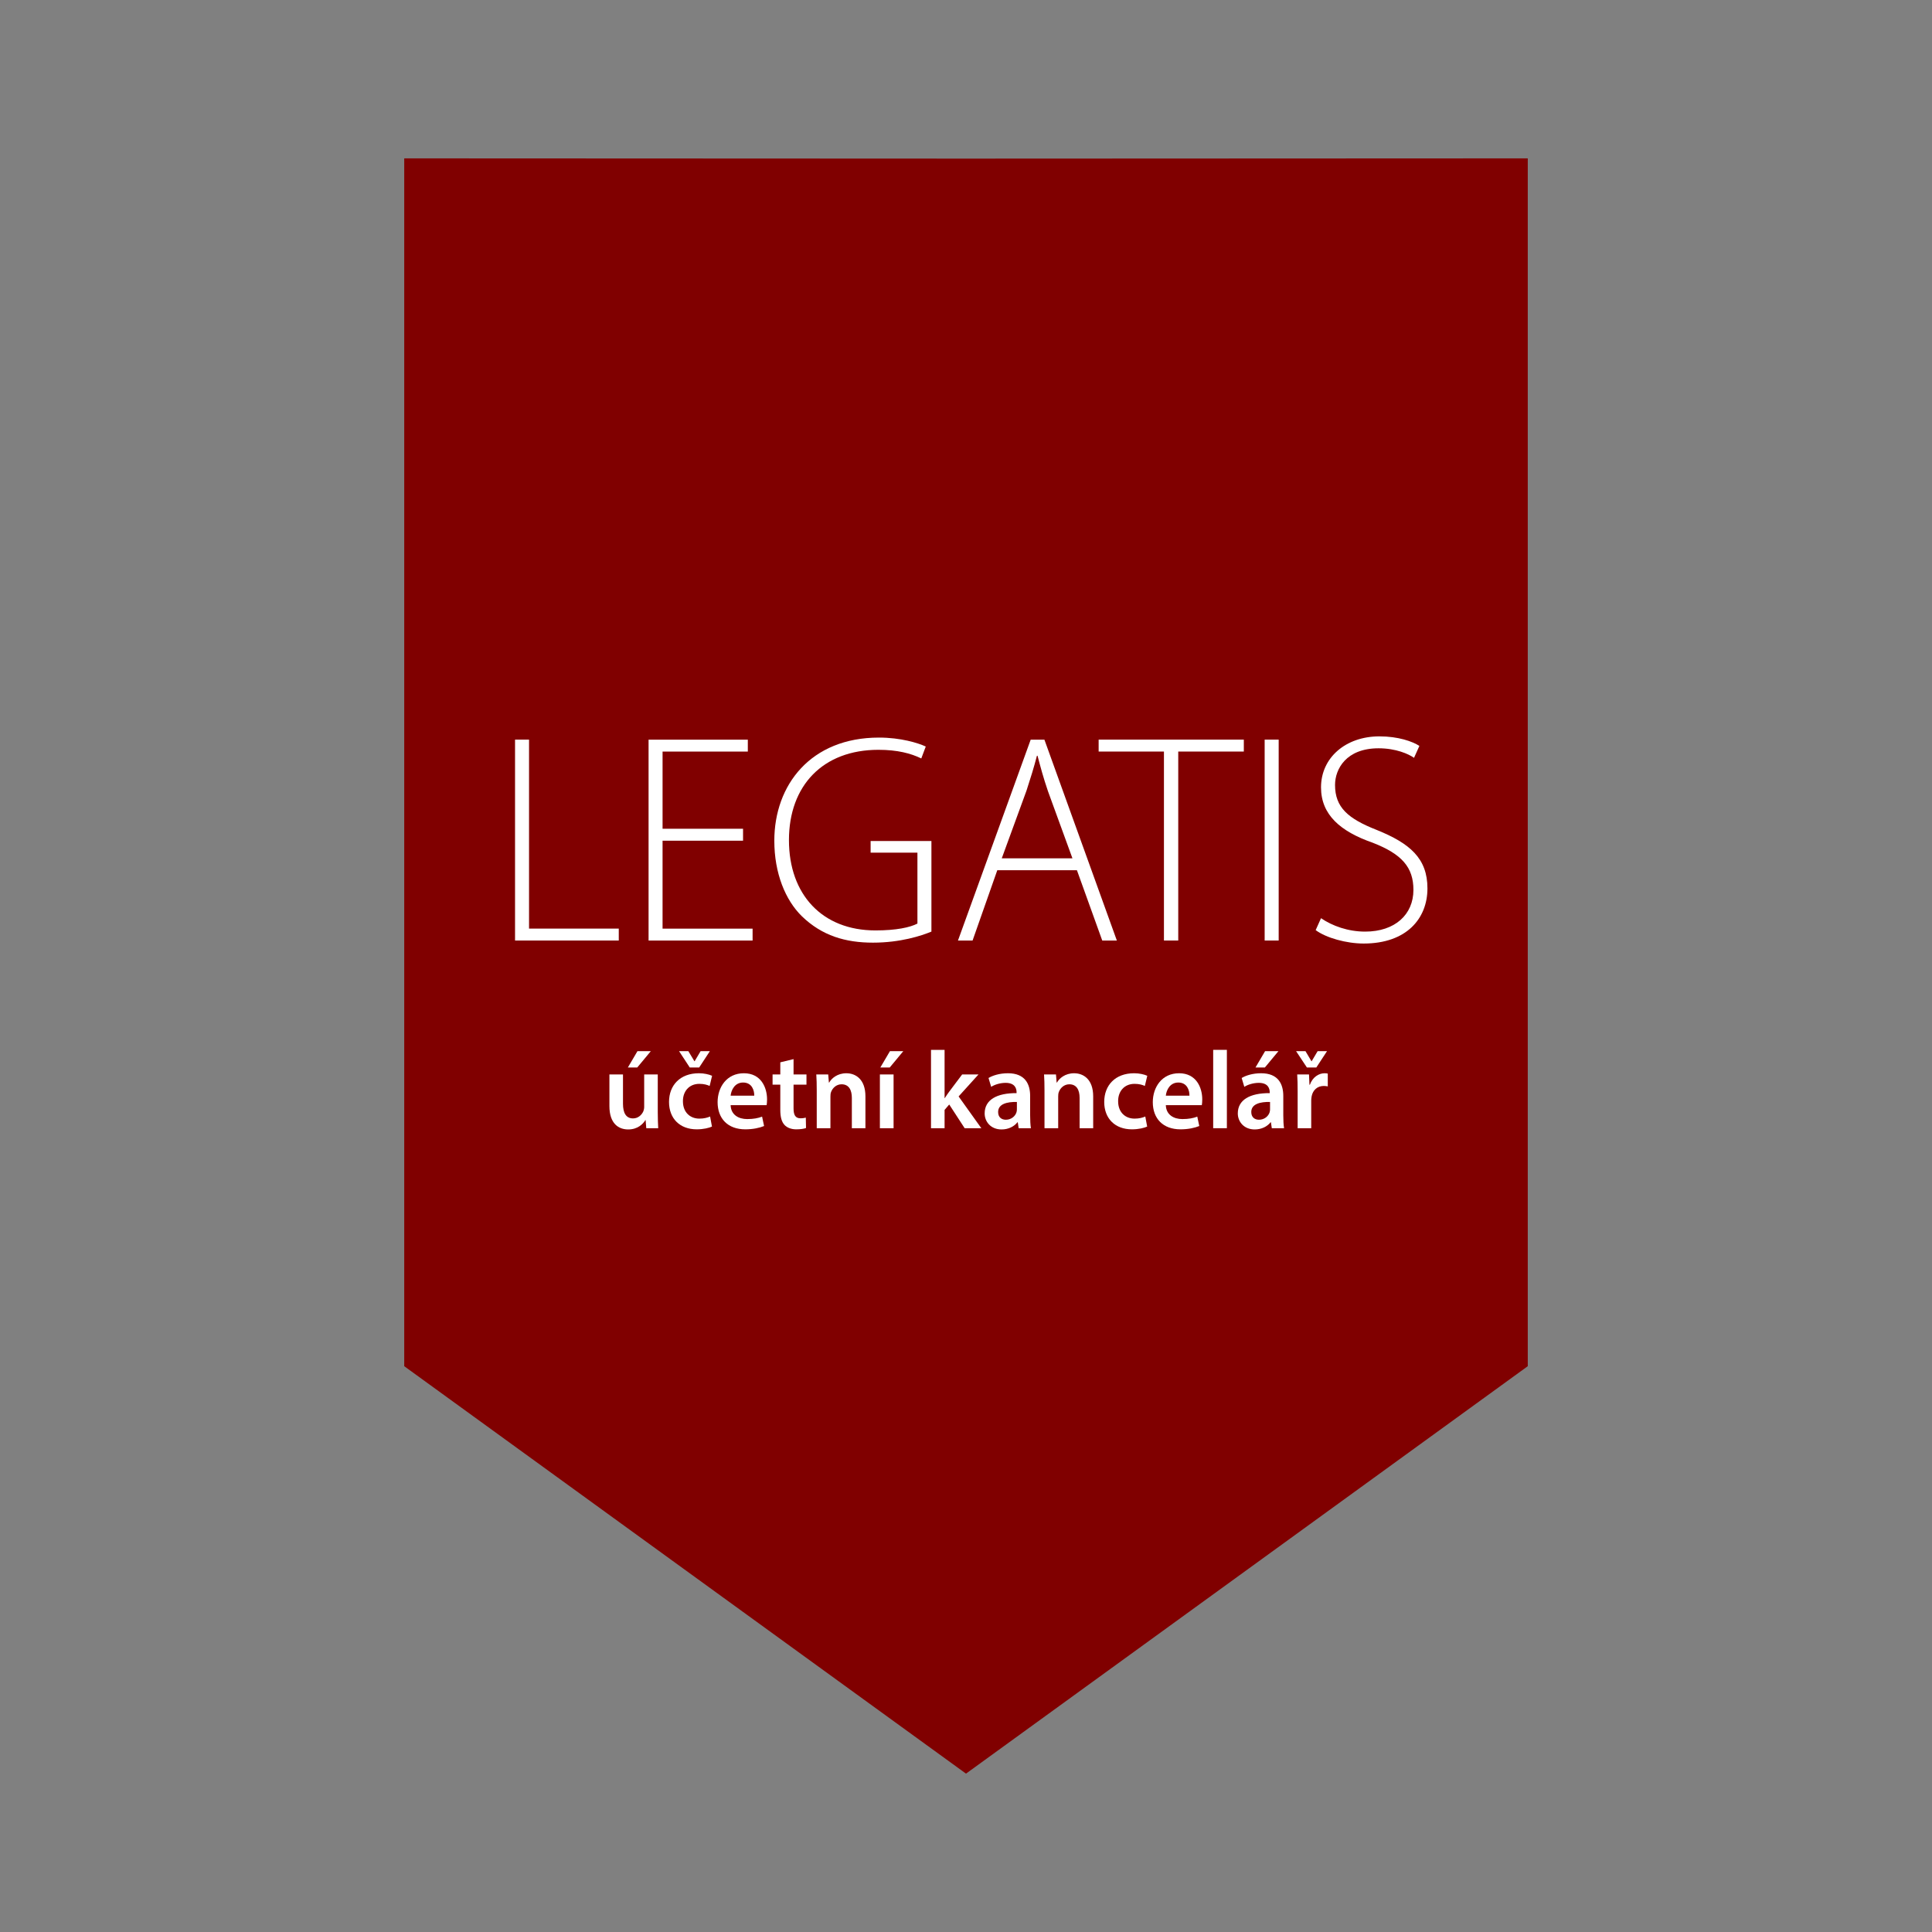 <?xml version="1.0" encoding="UTF-8"?>
<svg id="Vrstva_1" data-name="Vrstva 1" xmlns="http://www.w3.org/2000/svg" version="1.1" viewBox="0 0 700 700">
  <rect x="0" y="0" width="700" height="700" fill="#808080" stroke="none"/>
  <defs>
    <style>
      .cls-1 {
        fill: maroon;
      }

      .cls-1, .cls-2 {
        stroke-width: 0px;
      }

      .cls-2 {
        fill: #fff;
      }
    </style>
  </defs>
  <polygon class="cls-1" points="146.46 57.38 146.46 495 350 642.62 553.54 495 553.54 57.38 350 57.47 146.46 57.38"/>
  <g>
    <path class="cls-2" d="M186.6,267.98h5.08v68.47h32.51v4.32h-37.58v-72.79h0Z"/>
    <path class="cls-2" d="M269.22,304.6h-29.16v31.86h32.62v4.32h-37.69v-72.79h35.96v4.32h-30.89v27.97h29.16v4.32h0Z"/>
    <path class="cls-2" d="M337.47,337.54c-3.67,1.51-11.23,4-21.17,4s-18.47-2.48-25.81-9.61c-5.94-5.83-9.94-15.55-9.94-27.32,0-20.2,13.18-37.37,37.91-37.37,7.88,0,14.15,1.94,16.96,3.24l-1.62,4.32c-3.78-1.84-8.64-3.13-15.55-3.13-20.09,0-32.4,12.96-32.4,32.72s12.1,32.72,31.32,32.72c7.56,0,12.53-1.08,15.23-2.48v-25.7h-16.96v-4.21h22.03v32.83h0Z"/>
    <path class="cls-2" d="M361.34,315.29l-8.96,25.49h-5.29l26.35-72.79h4.97l26.25,72.79h-5.29l-9.18-25.49h-28.85ZM388.56,310.97l-8.86-24.3c-1.73-5.08-2.7-8.75-3.78-12.85h-.22c-1.08,4.21-2.27,7.99-3.78,12.64l-8.96,24.52h25.6,0Z"/>
    <path class="cls-2" d="M421.71,272.3h-23.65v-4.32h52.6v4.32h-23.76v68.47h-5.18v-68.47h-.01Z"/>
    <path class="cls-2" d="M463.29,267.98v72.79h-5.08v-72.79h5.08Z"/>
    <path class="cls-2" d="M478.63,332.68c4.1,2.81,9.83,4.86,15.98,4.86,10.8,0,17.5-6.16,17.5-15.12,0-8.21-4.21-12.96-14.69-17.06-11.77-4.1-18.79-10.15-18.79-20.09,0-10.69,8.86-18.47,21.17-18.47,6.8,0,11.99,1.84,14.47,3.46l-1.94,4.32c-1.94-1.4-6.59-3.46-12.85-3.46-11.77,0-15.77,7.56-15.77,13.28,0,8.1,4.64,12.2,15.12,16.31,11.99,4.86,18.36,10.26,18.36,21.17s-7.56,19.98-23.11,19.98c-6.26,0-13.61-2.05-17.39-4.86l1.94-4.32h0Z"/>
    <path class="cls-2" d="M238.32,402.94c0,2.32.08,4.24.16,5.84h-4.32l-.24-2.96h-.08c-.84,1.4-2.76,3.4-6.24,3.4s-6.8-2.12-6.8-8.48v-11.44h4.92v10.6c0,3.24,1.04,5.32,3.64,5.32,1.96,0,3.24-1.4,3.76-2.64.16-.44.28-.96.28-1.52v-11.76h4.92v13.64h0ZM235.8,380.86l-4.92,5.92h-3.4l3.48-5.92h4.84Z"/>
    <path class="cls-2" d="M257.96,408.18c-1.04.48-3.08,1-5.52,1-6.08,0-10.04-3.88-10.04-9.92s4-10.4,10.84-10.4c1.8,0,3.64.4,4.76.92l-.88,3.68c-.8-.36-1.96-.76-3.72-.76-3.76,0-6,2.76-5.96,6.32,0,4,2.6,6.28,5.96,6.28,1.72,0,2.92-.36,3.88-.76l.68,3.64ZM249.92,386.78l-3.88-5.92h3.36l2.2,3.64h.08l2.16-3.64h3.36l-3.88,5.92h-3.4,0Z"/>
    <path class="cls-2" d="M264.72,400.42c.12,3.52,2.88,5.04,6,5.04,2.28,0,3.92-.32,5.4-.88l.72,3.4c-1.68.68-4,1.2-6.8,1.2-6.32,0-10.04-3.88-10.04-9.84,0-5.4,3.28-10.48,9.52-10.48s8.4,5.2,8.4,9.48c0,.92-.08,1.64-.16,2.08h-13.04,0ZM273.28,396.98c.04-1.8-.76-4.76-4.04-4.76-3.04,0-4.32,2.76-4.52,4.76h8.56Z"/>
    <path class="cls-2" d="M287.52,383.74v5.56h4.68v3.68h-4.68v8.6c0,2.36.64,3.6,2.52,3.6.84,0,1.48-.12,1.92-.24l.08,3.76c-.72.28-2,.48-3.56.48-1.8,0-3.32-.6-4.24-1.6-1.04-1.12-1.52-2.88-1.52-5.44v-9.16h-2.8v-3.68h2.8v-4.4l4.8-1.16h0Z"/>
    <path class="cls-2" d="M295.92,395.1c0-2.24-.04-4.12-.16-5.8h4.32l.24,2.92h.12c.84-1.52,2.96-3.36,6.2-3.36,3.4,0,6.92,2.2,6.92,8.36v11.56h-4.92v-11c0-2.8-1.04-4.92-3.72-4.92-1.96,0-3.32,1.4-3.84,2.88-.16.44-.2,1.04-.2,1.6v11.44h-4.96v-13.68h0Z"/>
    <path class="cls-2" d="M318.8,408.78v-19.48h4.96v19.48h-4.96ZM327.28,380.86l-4.92,5.92h-3.4l3.48-5.92h4.84Z"/>
    <path class="cls-2" d="M342.24,397.86h.08c.48-.76,1.04-1.6,1.56-2.28l4.72-6.28h5.92l-7.2,7.96,8.24,11.52h-6.04l-5.6-8.6-1.68,1.96v6.64h-4.92v-28.39h4.92v17.48h0Z"/>
    <path class="cls-2" d="M369.08,408.78l-.32-2.16h-.12c-1.2,1.52-3.24,2.6-5.76,2.6-3.92,0-6.12-2.84-6.12-5.8,0-4.92,4.36-7.4,11.56-7.36v-.32c0-1.28-.52-3.4-3.96-3.4-1.92,0-3.92.6-5.24,1.44l-.96-3.2c1.44-.88,3.96-1.72,7.04-1.72,6.24,0,8.04,3.96,8.04,8.2v7.04c0,1.76.08,3.48.28,4.68h-4.44ZM368.44,399.26c-3.48-.08-6.8.68-6.8,3.64,0,1.92,1.24,2.8,2.8,2.8,1.96,0,3.4-1.28,3.84-2.68.12-.36.16-.76.16-1.08v-2.68h0Z"/>
    <path class="cls-2" d="M378.44,395.1c0-2.24-.04-4.12-.16-5.8h4.32l.24,2.92h.12c.84-1.52,2.96-3.36,6.2-3.36,3.4,0,6.92,2.2,6.92,8.36v11.56h-4.92v-11c0-2.8-1.04-4.92-3.72-4.92-1.96,0-3.32,1.4-3.84,2.88-.16.44-.2,1.04-.2,1.6v11.44h-4.96v-13.68h0Z"/>
    <path class="cls-2" d="M415.64,408.18c-1.04.48-3.08,1-5.52,1-6.08,0-10.04-3.88-10.04-9.92s4-10.4,10.84-10.4c1.8,0,3.64.4,4.76.92l-.88,3.68c-.8-.36-1.96-.76-3.72-.76-3.76,0-6,2.76-5.96,6.32,0,4,2.6,6.28,5.96,6.28,1.72,0,2.92-.36,3.88-.76l.68,3.64Z"/>
    <path class="cls-2" d="M422.4,400.42c.12,3.52,2.88,5.04,6,5.04,2.28,0,3.92-.32,5.4-.88l.72,3.4c-1.68.68-4,1.2-6.8,1.2-6.32,0-10.04-3.88-10.04-9.84,0-5.4,3.28-10.48,9.52-10.48s8.4,5.2,8.4,9.48c0,.92-.08,1.64-.16,2.08h-13.04,0ZM430.96,396.98c.04-1.8-.76-4.76-4.04-4.76-3.04,0-4.32,2.76-4.52,4.76h8.56Z"/>
    <path class="cls-2" d="M439.56,380.38h4.96v28.39h-4.96v-28.39Z"/>
    <path class="cls-2" d="M460.8,408.78l-.32-2.16h-.12c-1.2,1.52-3.24,2.6-5.76,2.6-3.92,0-6.12-2.84-6.12-5.8,0-4.92,4.36-7.4,11.56-7.36v-.32c0-1.28-.52-3.4-3.96-3.4-1.92,0-3.92.6-5.24,1.44l-.96-3.2c1.44-.88,3.96-1.72,7.04-1.72,6.24,0,8.04,3.96,8.04,8.2v7.04c0,1.76.08,3.48.28,4.68h-4.44ZM460.16,399.26c-3.48-.08-6.8.68-6.8,3.64,0,1.92,1.24,2.8,2.8,2.8,1.96,0,3.4-1.28,3.84-2.68.12-.36.16-.76.16-1.08v-2.68h0ZM463.2,380.86l-4.92,5.92h-3.4l3.48-5.92h4.84Z"/>
    <path class="cls-2" d="M473.52,386.78l-3.92-5.92h3.4l2.16,3.64h.08l2.16-3.64h3.4l-3.88,5.92h-3.4,0ZM470.16,395.58c0-2.64-.04-4.52-.16-6.28h4.28l.16,3.72h.16c.96-2.76,3.24-4.16,5.32-4.16.48,0,.76.04,1.16.12v4.64c-.4-.08-.84-.16-1.44-.16-2.36,0-3.96,1.52-4.4,3.72-.08.44-.16.96-.16,1.52v10.08h-4.92v-13.2h0Z"/>
  </g>
</svg>